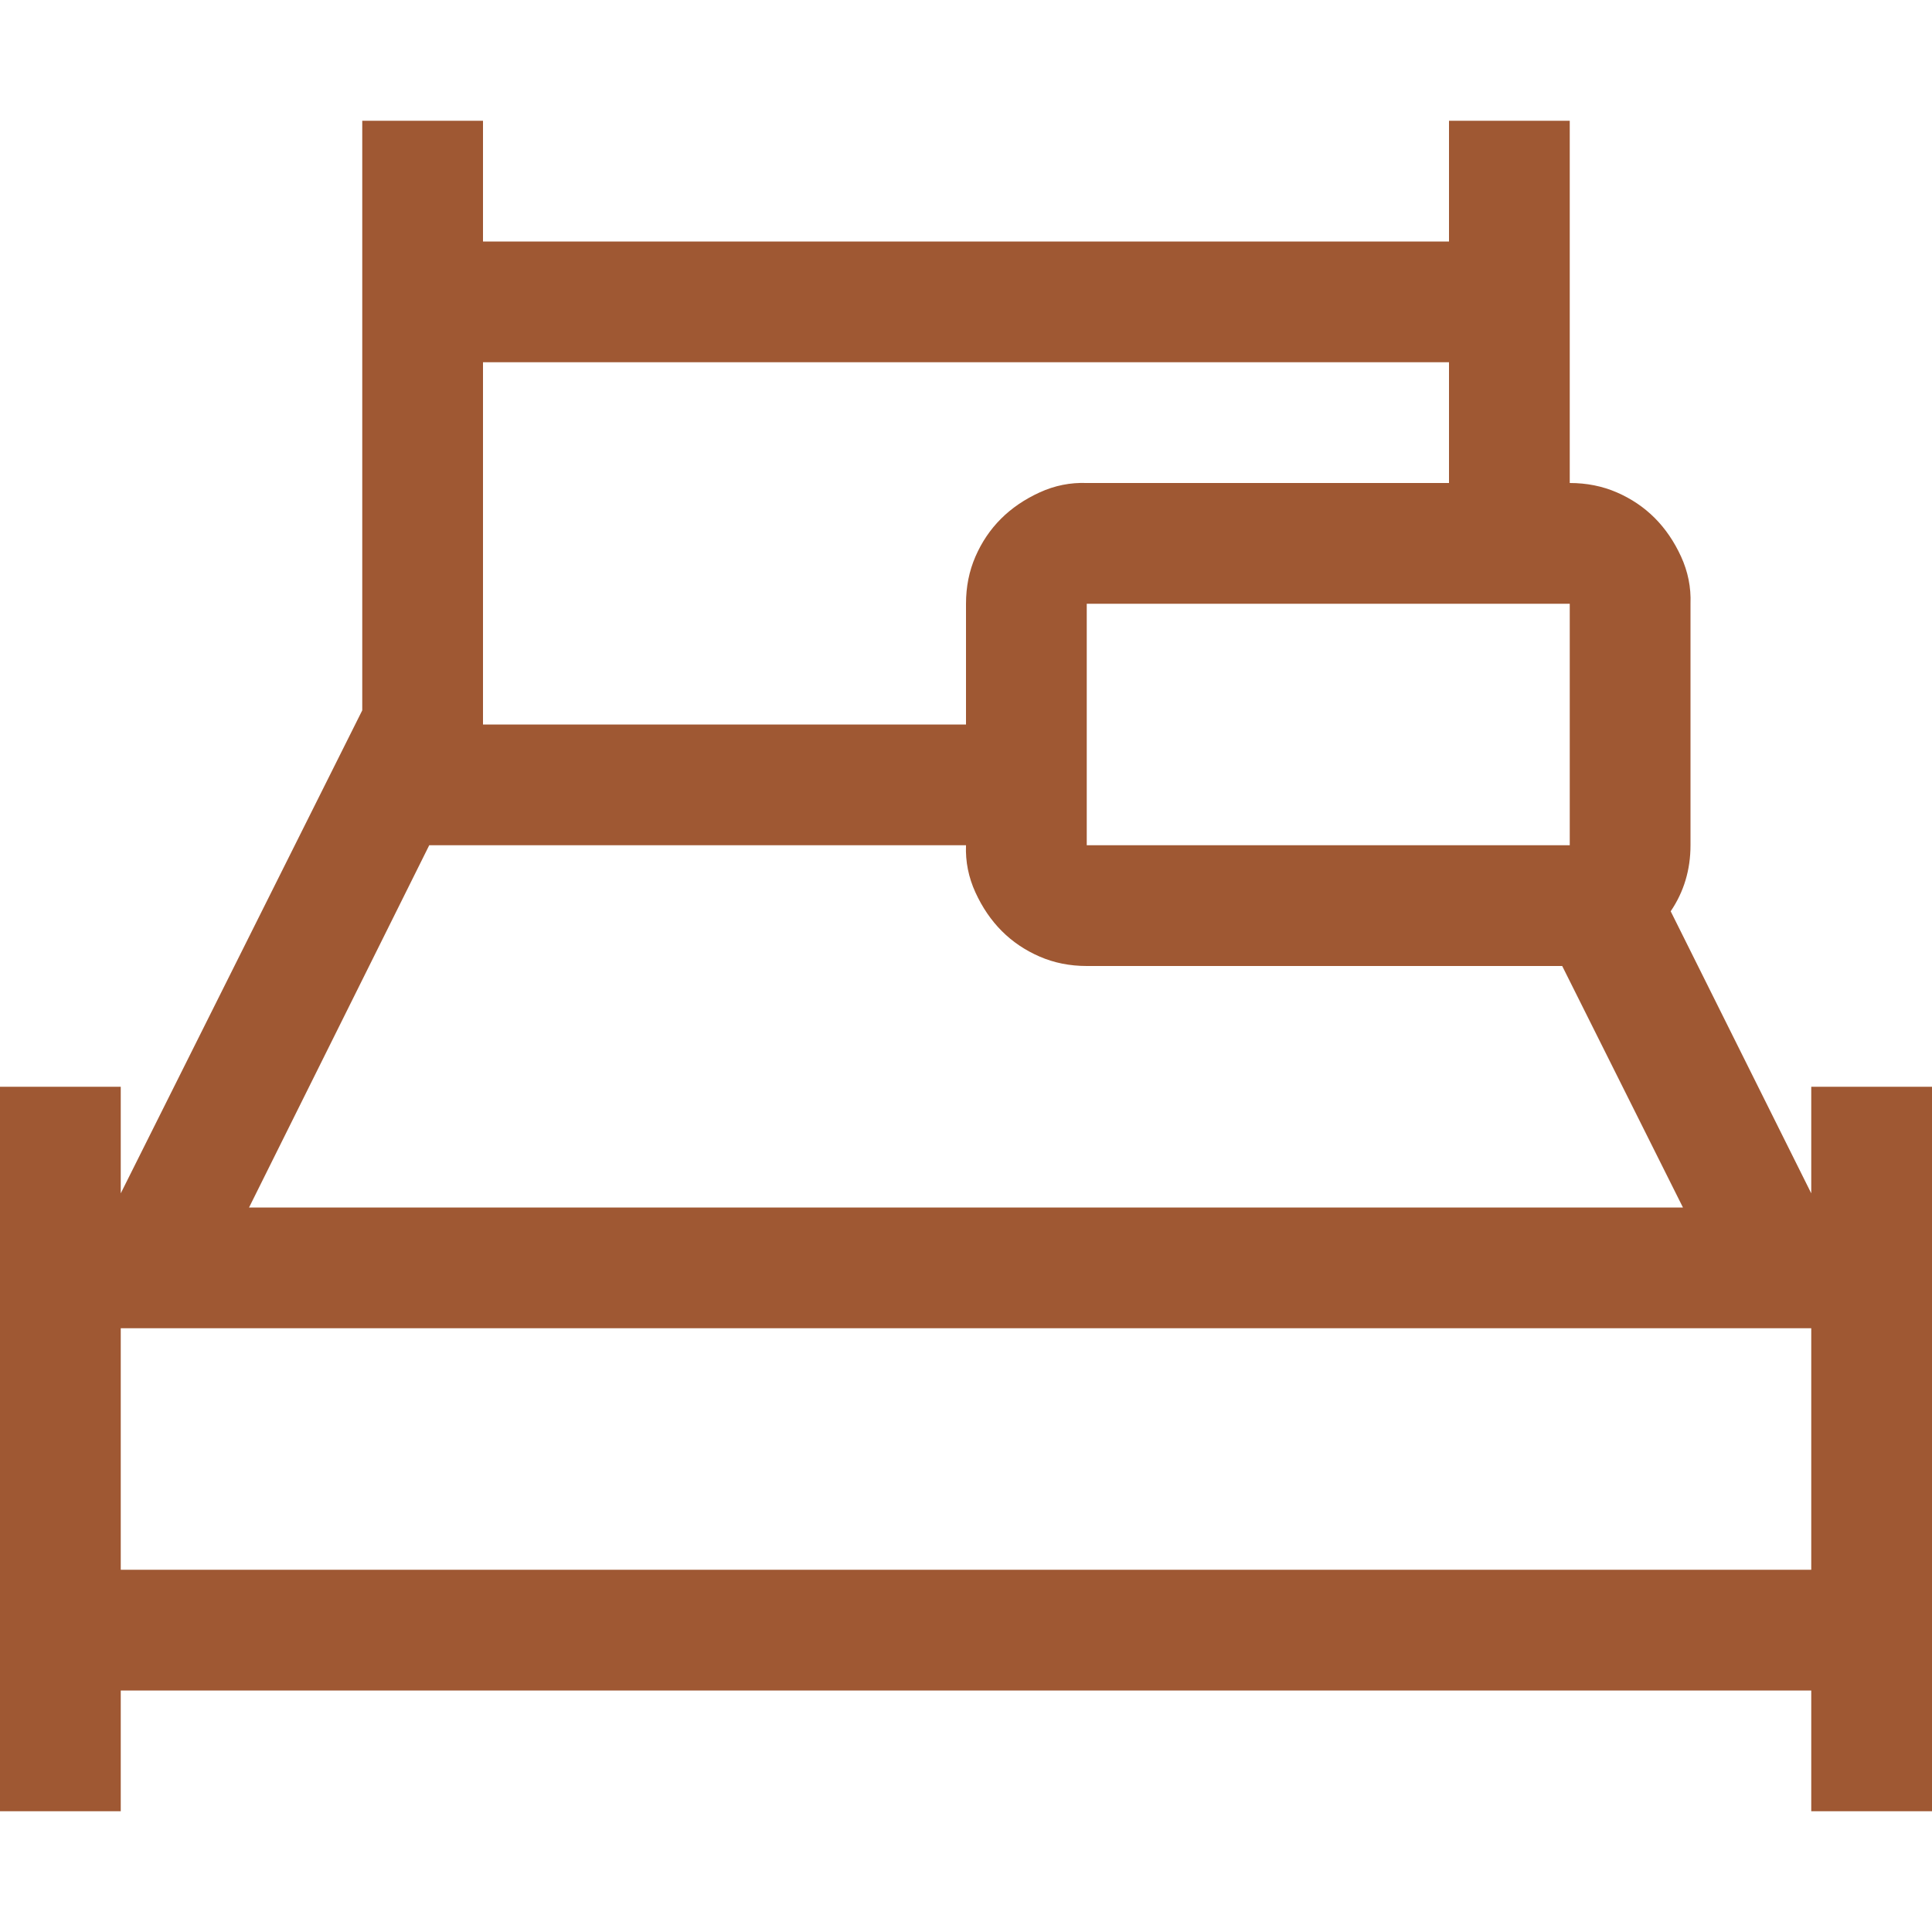 <?xml version="1.0" encoding="UTF-8" standalone="no"?>
<!DOCTYPE svg PUBLIC "-//W3C//DTD SVG 1.1//EN" "http://www.w3.org/Graphics/SVG/1.1/DTD/svg11.dtd">
<svg width="100%" height="100%" viewBox="0 0 512 512" version="1.1" xmlns="http://www.w3.org/2000/svg" xmlns:xlink="http://www.w3.org/1999/xlink" xml:space="preserve" xmlns:serif="http://www.serif.com/" style="fill-rule:evenodd;clip-rule:evenodd;stroke-linejoin:round;stroke-miterlimit:2;">
    <g transform="matrix(0.25,0,0,0.25,0,0)">
        <path d="M2048,1152L2048,1920L1920,1920L1920,1792L128,1792L128,1920L0,1920L0,1152L128,1152L128,1265L384,753L384,128L512,128L512,256L1536,256L1536,128L1664,128L1664,512C1682,512 1698.67,515.333 1714,522C1729.33,528.667 1742.67,537.667 1754,549C1765.33,560.333 1774.67,574 1782,590C1789.33,606 1792.67,622.667 1792,640L1792,896C1792,922 1785,945.333 1771,966L1920,1265L1920,1152L2048,1152ZM1152,640L1152,896L1664,896L1664,640L1152,640ZM512,384L512,768L1024,768L1024,640C1024,622 1027.33,605.333 1034,590C1040.67,574.667 1049.67,561.333 1061,550C1072.33,538.667 1086,529.333 1102,522C1118,514.667 1134.67,511.333 1152,512L1536,512L1536,384L512,384ZM264,1280L1784,1280L1656,1024L1152,1024C1134,1024 1117.33,1020.67 1102,1014C1086.67,1007.33 1073.33,998.333 1062,987C1050.67,975.667 1041.33,962 1034,946C1026.67,930 1023.33,913.333 1024,896L455,896L264,1280ZM1920,1664L1920,1408L128,1408L128,1664L1920,1664Z" style="fill:rgb(159,88,51);fill-rule:nonzero;"/>
    </g>
</svg>
